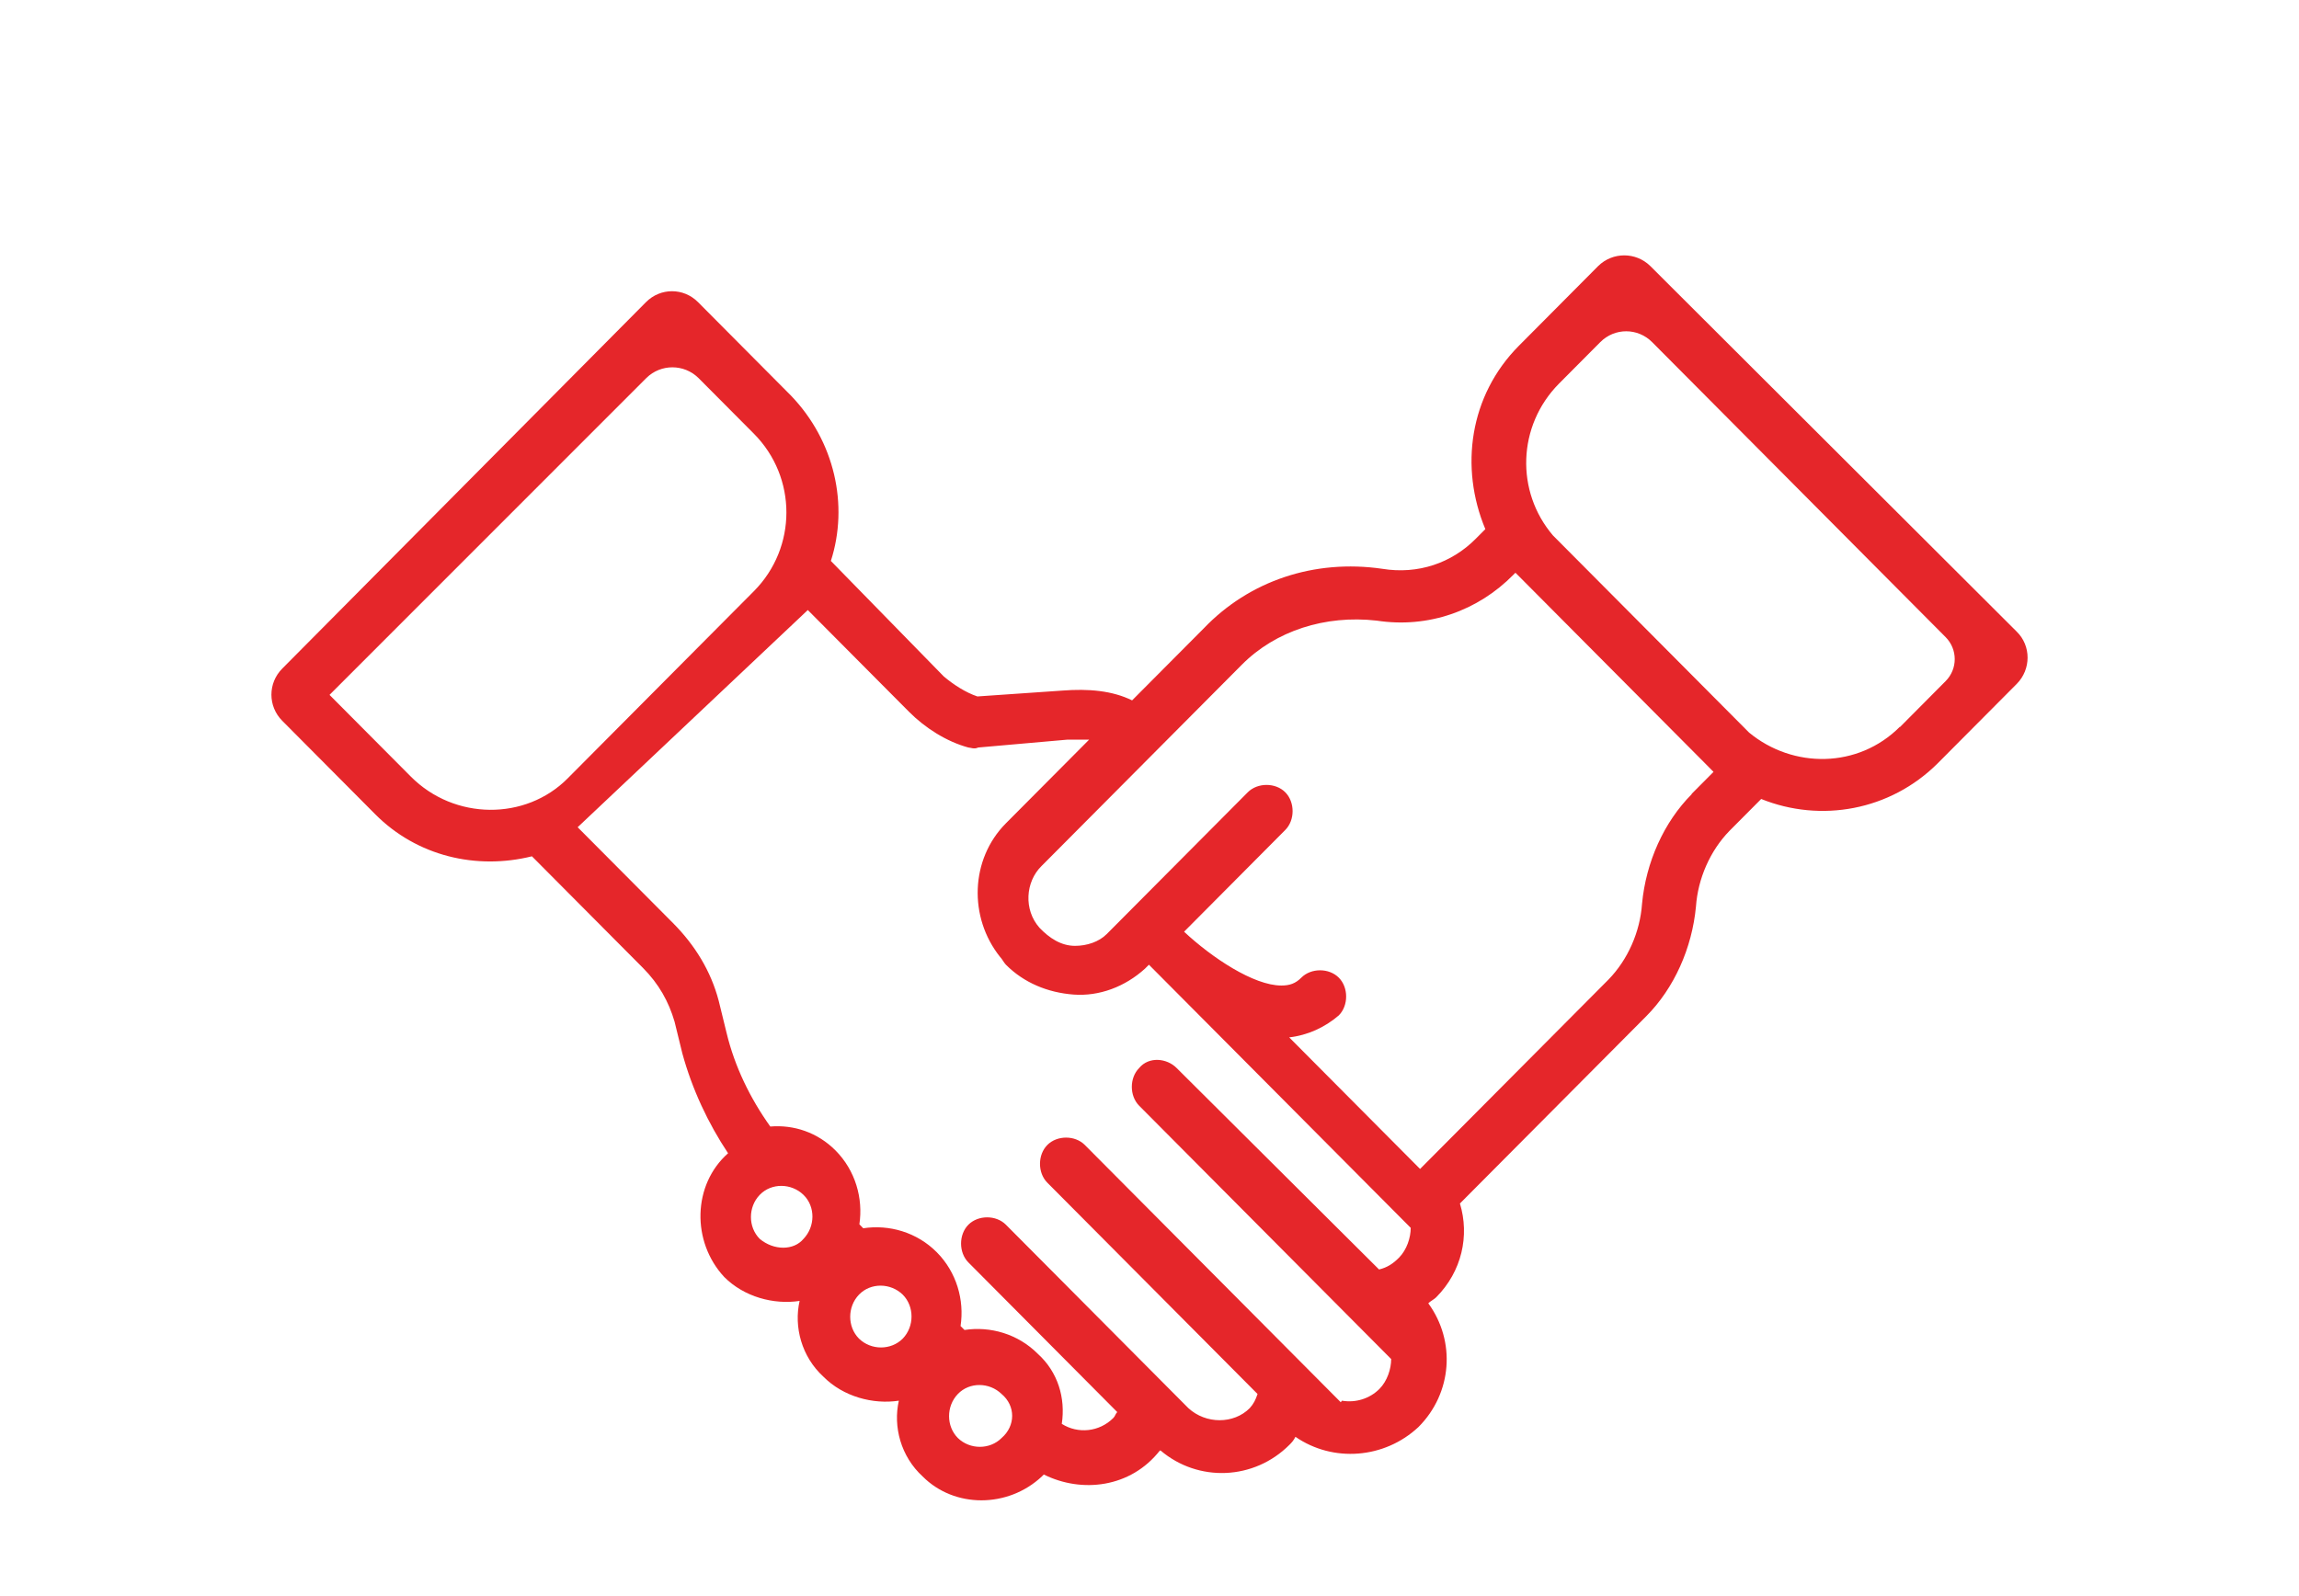<svg xmlns="http://www.w3.org/2000/svg" width="72" height="50" viewBox="0 0 72 50" fill="none"><path d="M51.682 8.332C51.229 7.889 50.507 7.889 50.054 8.332L47.57 10.83C46.016 12.393 45.71 14.644 46.518 16.576L46.212 16.883C45.465 17.634 44.413 18.003 43.287 17.818C41.17 17.511 39.127 18.188 37.695 19.689L35.455 21.94C34.831 21.633 34.085 21.571 33.277 21.633L30.61 21.817C30.242 21.694 29.863 21.448 29.557 21.19L26.021 17.572C26.584 15.825 26.143 13.82 24.772 12.393L21.86 9.464C21.407 9.009 20.685 9.009 20.232 9.464L8.84 20.944C8.387 21.399 8.387 22.125 8.84 22.58L11.752 25.508C13.061 26.825 14.921 27.256 16.659 26.825L20.134 30.319C20.636 30.824 20.942 31.377 21.126 32.005L21.37 33.001C21.676 34.121 22.178 35.191 22.802 36.127C21.689 37.111 21.652 38.895 22.68 40.002C23.304 40.63 24.234 40.876 25.042 40.753C24.858 41.565 25.103 42.5 25.788 43.127C26.412 43.755 27.342 44.001 28.15 43.878C27.966 44.69 28.211 45.625 28.896 46.252C29.887 47.249 31.564 47.249 32.629 46.252L32.69 46.191C33.877 46.782 35.407 46.609 36.324 45.441H36.349C37.523 46.437 39.273 46.376 40.387 45.256C40.448 45.194 40.509 45.133 40.571 45.01C41.745 45.822 43.361 45.699 44.425 44.702C45.478 43.644 45.6 42.02 44.731 40.827C44.792 40.765 44.915 40.703 44.976 40.642C45.784 39.83 46.028 38.71 45.722 37.701L51.56 31.832C52.428 30.959 52.991 29.704 53.114 28.4C53.175 27.526 53.554 26.653 54.166 26.025L55.157 25.029C57.017 25.779 59.196 25.398 60.688 23.909L63.16 21.424C63.613 20.968 63.613 20.23 63.16 19.787L51.682 8.332ZM12.866 24.327L10.32 21.768L20.245 11.839C20.697 11.396 21.419 11.396 21.872 11.839L23.61 13.586C24.968 14.952 24.968 17.154 23.61 18.52L17.773 24.389C16.463 25.705 14.236 25.705 12.866 24.327ZM23.793 38.809C23.426 38.44 23.426 37.812 23.793 37.431C24.16 37.049 24.785 37.062 25.164 37.431C25.543 37.8 25.531 38.427 25.164 38.809C24.858 39.178 24.234 39.178 23.793 38.809ZM26.902 41.934C26.535 41.565 26.535 40.937 26.902 40.556C27.269 40.175 27.893 40.187 28.272 40.556C28.639 40.925 28.639 41.553 28.272 41.934C27.905 42.303 27.281 42.303 26.902 41.934ZM31.368 45.047C31.001 45.416 30.377 45.416 29.998 45.047C29.631 44.678 29.631 44.05 29.998 43.669C30.365 43.287 30.989 43.3 31.368 43.669C31.809 44.038 31.809 44.665 31.368 45.047ZM41.99 43.927L33.975 35.868C33.669 35.56 33.106 35.56 32.8 35.868C32.494 36.176 32.494 36.742 32.8 37.049L39.384 43.669C39.322 43.853 39.261 43.976 39.139 44.112C38.637 44.616 37.768 44.616 37.218 44.112L36.593 43.484L31.503 38.366C31.197 38.058 30.634 38.058 30.328 38.366C30.022 38.673 30.022 39.239 30.328 39.547L34.99 44.235C34.929 44.296 34.929 44.358 34.868 44.419C34.428 44.862 33.755 44.924 33.253 44.604C33.375 43.792 33.13 42.98 32.506 42.414C31.882 41.786 31.013 41.54 30.206 41.663L30.083 41.54C30.206 40.728 29.961 39.855 29.337 39.227C28.713 38.6 27.844 38.353 27.036 38.477L26.914 38.353C27.036 37.541 26.791 36.668 26.167 36.04C25.605 35.474 24.858 35.228 24.124 35.29C23.5 34.416 23.01 33.42 22.753 32.349L22.509 31.353C22.264 30.418 21.762 29.605 21.077 28.916L18.091 25.914L25.299 19.11L28.468 22.297C28.97 22.802 29.643 23.232 30.328 23.417C30.389 23.417 30.512 23.478 30.634 23.417L33.424 23.171H34.109L31.503 25.791C30.389 26.911 30.328 28.732 31.319 29.975C31.381 30.036 31.442 30.159 31.503 30.221C32.066 30.787 32.812 31.094 33.62 31.156C34.428 31.217 35.235 30.91 35.859 30.344L35.982 30.221L44.181 38.464C44.181 38.772 44.058 39.153 43.813 39.399C43.63 39.584 43.446 39.707 43.189 39.768L36.85 33.457C36.545 33.149 35.982 33.087 35.676 33.457C35.37 33.764 35.37 34.33 35.676 34.638L43.569 42.574C43.569 42.881 43.446 43.263 43.202 43.509C42.896 43.816 42.455 43.952 42.027 43.878L41.99 43.927ZM52.979 24.881C52.11 25.754 51.547 27.009 51.425 28.314C51.364 29.187 50.984 30.061 50.373 30.688L44.474 36.619L40.375 32.497C40.938 32.435 41.488 32.189 41.929 31.808C42.235 31.5 42.235 30.934 41.929 30.627C41.623 30.319 41.06 30.319 40.754 30.627C40.571 30.811 40.387 30.873 40.13 30.873C39.261 30.873 37.952 29.999 37.083 29.187L40.252 26C40.558 25.693 40.558 25.127 40.252 24.819C39.947 24.512 39.384 24.512 39.078 24.819L35.969 27.945L34.66 29.261C34.415 29.507 34.036 29.63 33.669 29.63C33.228 29.63 32.861 29.384 32.555 29.064C32.053 28.498 32.115 27.625 32.616 27.132L38.894 20.821C39.947 19.762 41.501 19.258 43.116 19.442C44.731 19.689 46.285 19.135 47.399 18.003L47.46 17.942C47.501 17.983 47.542 18.023 47.583 18.064L53.42 23.933C53.481 23.995 53.603 24.118 53.664 24.18L52.979 24.869V24.881ZM59.502 22.765C58.192 24.081 56.148 24.081 54.778 22.949L48.635 16.773C47.46 15.395 47.521 13.34 48.819 12.023L50.116 10.719C50.568 10.264 51.29 10.264 51.743 10.719L60.933 19.959C61.313 20.341 61.313 20.956 60.933 21.337L59.502 22.777V22.765Z" fill="#E5262A"/></svg>